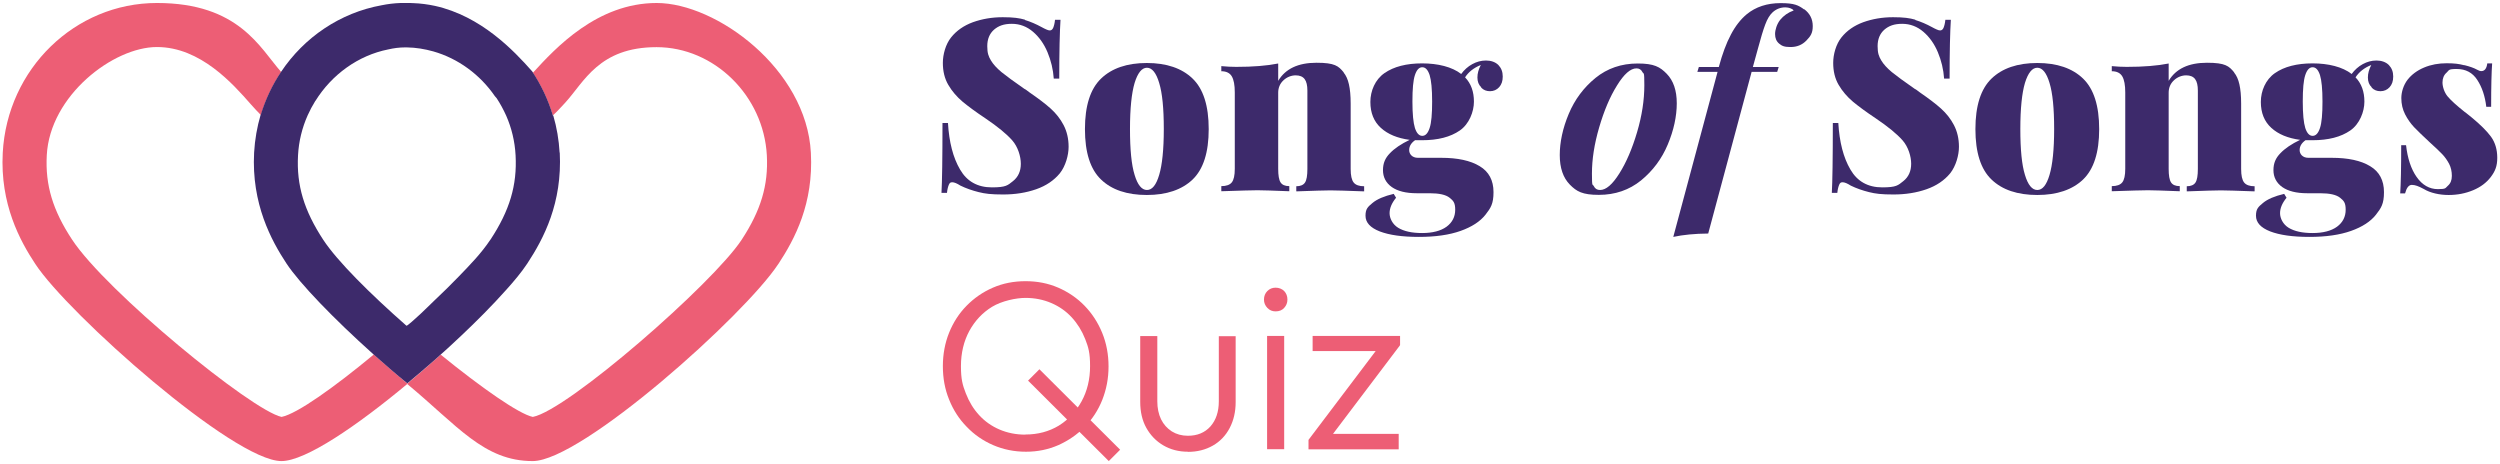 <?xml version="1.0" encoding="UTF-8"?>
<svg xmlns="http://www.w3.org/2000/svg" id="Layer_1" data-name="Layer 1" version="1.2" viewBox="0 0 2004 372">
  <g>
    <path d="M821.5,16c4.6,1.4,9,3.3,13.4,5.7,1.4.8,2.7,1.4,3.8,1.9,1.1.5,2,.8,2.8.8,1.2,0,2.1-.7,2.7-2,.6-1.4,1.2-3.5,1.5-6.5h4.4c-.6,9.3-1,25-1,47.1h-4.4c-.5-7.3-2.2-14.4-5-21.1-2.8-6.7-6.7-12.2-11.6-16.4-4.9-4.2-10.6-6.4-17-6.4s-10.7,1.6-14.3,4.7c-3.6,3.2-5.4,7.6-5.4,13.2s1,8.2,2.9,11.4c1.9,3.2,4.8,6.3,8.5,9.4,3.7,3,9.8,7.5,18.3,13.4.8.4,1.5.8,2.2,1.4.7.5,1.4,1,2,1.5,7.1,4.9,12.8,9.2,17,13,4.2,3.8,7.7,8.2,10.3,13.2,2.6,5,4,10.8,4,17.4s-2.4,15.4-7,21.2c-4.7,5.7-11,10-19,12.8-8,2.8-16.8,4.2-26.5,4.2s-14.4-.6-19.6-1.9c-5.2-1.3-10.1-3-14.6-5.2-2.8-1.8-5-2.7-6.6-2.7s-2.1.7-2.7,2c-.6,1.4-1.2,3.5-1.5,6.5h-4.4c.5-8.8.8-27.4.8-56h4.4c.9,15.3,4.1,27.8,9.7,37.3,5.5,9.5,14,14.3,25.5,14.3s12.7-1.7,16.9-5c4.2-3.3,6.3-8,6.3-13.9s-2.3-13.6-6.9-18.8c-4.6-5.2-11.7-11-21.3-17.5-7.7-5.1-13.9-9.7-18.5-13.5-4.6-3.9-8.4-8.3-11.4-13.4-3-5.1-4.4-11-4.4-17.7s2.2-14.9,6.6-20.4c4.4-5.5,10.2-9.5,17.5-12.2,7.3-2.6,15.2-4,23.9-4s13.3.7,17.9,2Z" fill="#3d2a6b" stroke-width="0"></path>
    <path d="M956,63c8.6,8.3,12.9,21.8,12.9,40.5s-4.3,32.1-12.9,40.4c-8.6,8.2-20.9,12.4-36.7,12.4s-28.1-4.1-36.7-12.4c-8.6-8.2-12.9-21.7-12.9-40.4s4.3-32.2,12.9-40.5c8.6-8.3,20.9-12.5,36.7-12.5s28.1,4.2,36.7,12.5ZM909.5,66.5c-2.4,8.1-3.7,20.4-3.7,36.9s1.2,28.8,3.7,36.8c2.4,8,5.7,12.1,9.9,12.1s7.4-4,9.8-12.1c2.4-8,3.7-20.3,3.7-36.8s-1.2-28.8-3.7-36.9c-2.4-8.1-5.7-12.2-9.8-12.2s-7.4,4.1-9.9,12.2Z" fill="#3d2a6b" stroke-width="0"></path>
    <path d="M1077.1,58.2c1.9,2.3,3.3,5.4,4.2,9.4.9,3.9,1.4,9.1,1.4,15.5v52.3c0,5.3.8,8.9,2.4,10.9,1.6,2,4.4,3,8.4,3v4.1c-13.9-.5-22.9-.8-27-.8s-13.5.3-27.4.8v-4.1c3.3,0,5.7-1,7-3,1.3-2,1.9-5.6,1.9-10.9v-62.8c0-4.1-.7-7.2-2.2-9.2-1.5-2-3.9-3-7.2-3s-7,1.3-9.8,4c-2.8,2.6-4.2,6-4.2,9.9v61c0,5.3.6,8.9,1.9,10.9,1.3,2,3.6,3,7,3v4.1c-12.9-.5-21.4-.8-25.5-.8s-14,.3-29,.8v-4.1c4,0,6.8-1,8.4-3,1.6-2,2.4-5.6,2.4-10.9v-61.2c0-5.9-.8-10.2-2.4-12.9-1.6-2.7-4.4-4.1-8.4-4.1v-4.1c4.1.4,8.1.6,12,.6,13.4,0,24.6-.9,33.6-2.7v13.9c5.8-9.7,16-14.5,30.7-14.5s17.6,2.6,21.8,7.7Z" fill="#3d2a6b" stroke-width="0"></path>
    <path d="M1187.3,69.9c-2-1.9-3-4.5-3-7.8s.9-6.4,2.7-10c-5.7,2.3-9.8,5.6-12.6,9.9,4.8,5,7.1,11.5,7.1,19.5s-3.8,17.9-11.3,23.1c-7.5,5.2-17.6,7.8-30.2,7.8s-4.2,0-5.4-.2c-3.4,2.3-5,5-5,8.1s2.3,6.2,7,6.2h18.7c13.1,0,23.4,2.2,30.8,6.7,7.4,4.4,11.1,11.4,11.1,20.8s-2.2,12.7-6.5,18.2c-4.3,5.4-10.9,9.7-19.9,12.9-9,3.2-20.1,4.8-33.5,4.8s-23.7-1.5-31.3-4.4c-7.6-3-11.4-7.1-11.4-12.6s1.9-7.1,5.6-10.2c3.7-3.1,9.4-5.5,17-7.3l1.9,3.1c-3.5,4.3-5.2,8.4-5.2,12.4s2.3,8.9,6.9,11.7c4.6,2.8,11,4.2,19.2,4.2s15-1.7,19.6-5.1c4.6-3.4,6.9-8,6.9-13.6s-1.5-7.2-4.5-9.6c-3-2.4-8.3-3.6-15.9-3.6h-10.4c-8.8,0-15.4-1.7-20.1-5-4.6-3.3-7-7.9-7-13.5s1.8-9.7,5.5-13.5c3.7-3.9,9-7.5,15.9-10.8-9.8-1.3-17.5-4.5-23.1-9.6-5.6-5.1-8.4-12-8.4-20.8s3.8-17.9,11.3-23.1c7.5-5.2,17.6-7.8,30.2-7.8s24,2.8,31.3,8.5c2.4-3.3,5.4-6,8.9-7.9,3.5-1.9,7.1-2.9,11-2.9s7.5,1.2,9.9,3.6c2.3,2.4,3.5,5.4,3.5,9.2s-1,6.5-2.9,8.6-4.4,3.2-7.3,3.2-5.1-.9-7-2.8ZM1146,102.6c1.4-4.2,2-11.2,2-21.2s-.7-17-2-21.2c-1.4-4.2-3.3-6.3-5.9-6.3s-4.5,2.1-5.9,6.3c-1.4,4.2-2,11.2-2,21.2s.7,17,2,21.2c1.4,4.2,3.3,6.3,5.9,6.3s4.5-2.1,5.9-6.3Z" fill="#3d2a6b" stroke-width="0"></path>
    <path d="M1257.5,91.3c4.8-11.5,12-21.1,21.4-28.8,9.5-7.7,20.8-11.6,33.9-11.6s17.8,2.7,23.2,8.2c5.4,5.5,8.1,13.4,8.1,23.7s-2.4,21.6-7.2,33c-4.8,11.5-12,21.1-21.4,28.8-9.5,7.7-20.8,11.6-33.9,11.6s-17.8-2.7-23.2-8.2c-5.4-5.5-8.1-13.4-8.1-23.7s2.4-21.6,7.2-33ZM1296.2,68.5c-5.7,9.1-10.4,20.3-14.3,33.6-3.9,13.3-5.8,25.6-5.8,37.1s.5,8,1.5,10c1,2.1,2.7,3.1,5,3.1,4.8,0,9.9-4.4,15.5-13.3,5.6-8.9,10.3-19.9,14.2-33.1,3.9-13.2,5.8-25.7,5.8-37.6s-.5-8.5-1.5-10.5c-1-2-2.6-3-4.8-3-4.8,0-10,4.6-15.6,13.7Z" fill="#3d2a6b" stroke-width="0"></path>
    <path d="M1446.3,7.4c4.5,3.4,6.8,7.9,6.8,13.5s-1.7,8.1-5.1,11.6c-3.4,3.5-7.6,5.2-12.7,5.2s-6.9-.9-9.1-2.7c-2.2-1.8-3.3-4.4-3.3-7.7s1.4-8,4.1-11.4c2.7-3.3,6.3-5.9,10.8-7.5-.6-.8-1.5-1.4-2.7-1.8s-2.4-.7-3.9-.7c-3.9,0-7.3,1.3-10.2,3.9-2.3,2.1-4.3,5.3-6,9.9-1.7,4.5-3.6,10.9-5.8,19.1l-4.1,14.9h20.7l-1.2,3.9h-20.5l-34.8,129.6c-10.8.1-20.2,1-28,2.7l35.5-132.3h-16.2l1.2-3.9h16c2.8-10.4,6-19.1,9.7-26,3.6-6.9,7.9-12.3,12.7-16.3,7.2-5.9,16.3-8.9,27.2-8.9s14.2,1.7,18.7,5Z" fill="#3d2a6b" stroke-width="0"></path>
    <path d="M1535.2,16c4.6,1.4,9,3.3,13.4,5.7,1.4.8,2.7,1.4,3.8,1.9,1.1.5,2,.8,2.8.8,1.2,0,2.1-.7,2.7-2,.6-1.4,1.2-3.5,1.5-6.5h4.4c-.6,9.3-1,25-1,47.1h-4.4c-.5-7.3-2.2-14.4-5-21.1-2.8-6.7-6.7-12.2-11.6-16.4-4.9-4.2-10.6-6.4-17-6.4s-10.7,1.6-14.3,4.7c-3.6,3.2-5.4,7.6-5.4,13.2s1,8.2,2.9,11.4c1.9,3.2,4.8,6.3,8.5,9.4,3.7,3,9.8,7.5,18.3,13.4.8.4,1.5.8,2.2,1.4.7.5,1.4,1,2,1.5,7.1,4.9,12.8,9.2,17,13,4.2,3.8,7.7,8.2,10.3,13.2,2.6,5,4,10.8,4,17.4s-2.4,15.4-7,21.2c-4.7,5.7-11,10-19,12.8-8,2.8-16.8,4.2-26.5,4.2s-14.4-.6-19.6-1.9c-5.2-1.3-10.1-3-14.6-5.2-2.8-1.8-5-2.7-6.6-2.7s-2.1.7-2.7,2c-.6,1.4-1.2,3.5-1.5,6.5h-4.4c.5-8.8.8-27.4.8-56h4.4c.9,15.3,4.1,27.8,9.7,37.3,5.5,9.5,14,14.3,25.5,14.3s12.7-1.7,16.9-5c4.2-3.3,6.3-8,6.3-13.9s-2.3-13.6-6.9-18.8-11.7-11-21.3-17.5c-7.7-5.1-13.9-9.7-18.5-13.5-4.6-3.9-8.4-8.3-11.4-13.4-3-5.1-4.4-11-4.4-17.7s2.2-14.9,6.6-20.4c4.4-5.5,10.2-9.5,17.5-12.2,7.3-2.6,15.2-4,23.9-4s13.3.7,17.9,2Z" fill="#3d2a6b" stroke-width="0"></path>
    <path d="M1669.8,63c8.6,8.3,12.9,21.8,12.9,40.5s-4.3,32.1-12.9,40.4c-8.6,8.2-20.9,12.4-36.7,12.4s-28.1-4.1-36.7-12.4c-8.6-8.2-12.9-21.7-12.9-40.4s4.3-32.2,12.9-40.5c8.6-8.3,20.9-12.5,36.7-12.5s28.1,4.2,36.7,12.5ZM1623.2,66.5c-2.4,8.1-3.7,20.4-3.7,36.9s1.2,28.8,3.7,36.8c2.4,8,5.7,12.1,9.9,12.1s7.4-4,9.8-12.1c2.4-8,3.7-20.3,3.7-36.8s-1.2-28.8-3.7-36.9c-2.4-8.1-5.7-12.2-9.8-12.2s-7.4,4.1-9.9,12.2Z" fill="#3d2a6b" stroke-width="0"></path>
    <path d="M1790.9,58.2c1.9,2.3,3.3,5.4,4.2,9.4.9,3.9,1.4,9.1,1.4,15.5v52.3c0,5.3.8,8.9,2.4,10.9,1.6,2,4.4,3,8.4,3v4.1c-13.9-.5-22.9-.8-27-.8s-13.5.3-27.4.8v-4.1c3.3,0,5.7-1,7-3,1.3-2,1.9-5.6,1.9-10.9v-62.8c0-4.1-.7-7.2-2.2-9.2-1.5-2-3.9-3-7.2-3s-7,1.3-9.8,4c-2.8,2.6-4.2,6-4.2,9.9v61c0,5.3.6,8.9,1.9,10.9,1.3,2,3.6,3,7,3v4.1c-12.9-.5-21.4-.8-25.5-.8s-14,.3-29,.8v-4.1c4,0,6.8-1,8.4-3,1.6-2,2.4-5.6,2.4-10.9v-61.2c0-5.9-.8-10.2-2.4-12.9-1.6-2.7-4.4-4.1-8.4-4.1v-4.1c4.1.4,8.1.6,12,.6,13.4,0,24.6-.9,33.6-2.7v13.9c5.8-9.7,16-14.5,30.7-14.5s17.6,2.6,21.8,7.7Z" fill="#3d2a6b" stroke-width="0"></path>
    <path d="M1901.1,69.9c-2-1.9-3-4.5-3-7.8s.9-6.4,2.7-10c-5.7,2.3-9.8,5.6-12.6,9.9,4.8,5,7.1,11.5,7.1,19.5s-3.8,17.9-11.3,23.1c-7.5,5.2-17.6,7.8-30.2,7.8s-4.2,0-5.4-.2c-3.4,2.3-5,5-5,8.1s2.3,6.2,7,6.2h18.7c13.1,0,23.4,2.2,30.8,6.7,7.4,4.4,11.1,11.4,11.1,20.8s-2.2,12.7-6.5,18.2c-4.3,5.4-10.9,9.7-19.9,12.9-9,3.2-20.1,4.8-33.5,4.8s-23.7-1.5-31.3-4.4c-7.6-3-11.4-7.1-11.4-12.6s1.9-7.1,5.6-10.2c3.7-3.1,9.4-5.5,17-7.3l1.9,3.1c-3.5,4.3-5.2,8.4-5.2,12.4s2.3,8.9,6.9,11.7c4.6,2.8,11,4.2,19.2,4.2s15-1.7,19.6-5.1c4.6-3.4,6.9-8,6.9-13.6s-1.5-7.2-4.5-9.6c-3-2.4-8.3-3.6-15.9-3.6h-10.4c-8.8,0-15.4-1.7-20.1-5-4.6-3.3-7-7.9-7-13.5s1.8-9.7,5.5-13.5c3.7-3.9,9-7.5,15.9-10.8-9.8-1.3-17.5-4.5-23.1-9.6-5.6-5.1-8.4-12-8.4-20.8s3.8-17.9,11.3-23.1c7.5-5.2,17.6-7.8,30.2-7.8s24,2.8,31.3,8.5c2.4-3.3,5.4-6,8.9-7.9,3.5-1.9,7.1-2.9,11-2.9s7.5,1.2,9.9,3.6c2.3,2.4,3.5,5.4,3.5,9.2s-1,6.5-2.9,8.6-4.4,3.2-7.3,3.2-5.1-.9-7-2.8ZM1859.7,102.6c1.4-4.2,2-11.2,2-21.2s-.7-17-2-21.2c-1.4-4.2-3.3-6.3-5.9-6.3s-4.5,2.1-5.9,6.3c-1.4,4.2-2,11.2-2,21.2s.7,17,2,21.2c1.4,4.2,3.3,6.3,5.9,6.3s4.5-2.1,5.9-6.3Z" fill="#3d2a6b" stroke-width="0"></path>
    <path d="M1975.4,52.2c4.4,1.1,7.8,2.3,10.1,3.6,1.4.8,2.6,1.2,3.5,1.2,2.7,0,4.3-2.1,4.8-6.2h3.9c-.5,6.7-.8,18.3-.8,34.8h-3.9c-1-8.5-3.4-15.7-7.2-21.5-3.8-5.9-9.3-8.8-16.5-8.8s-5.9,1-8.1,2.9c-2.2,1.9-3.3,4.6-3.3,7.9s1.4,8,4.2,11.3c2.8,3.3,7.3,7.3,13.3,12.1.3.1,2.1,1.6,5.6,4.4,7.2,5.9,12.5,11.2,15.8,15.7,3.3,4.6,5,10.2,5,16.9s-1.7,10.8-5.2,15.4c-3.5,4.6-8.2,8.1-14.2,10.6-6,2.5-12.5,3.8-19.6,3.8s-14.7-1.6-19.9-4.8c-2.2-1.2-4-2-5.4-2.5-1.4-.5-2.8-.8-4.2-.8-2.4,0-4.2,2.3-5.4,6.8h-3.9c.5-7.3.8-20.2.8-38.6h3.9c1.2,10.6,4,19.1,8.5,25.5,4.5,6.4,10.2,9.7,17,9.7s5.9-.9,8-2.7c2.1-1.8,3.2-4.4,3.2-7.9s-.7-6.8-2.2-9.7c-1.5-2.8-3.3-5.4-5.4-7.6-2.1-2.3-5.6-5.5-10.3-9.8-5.4-5-9.5-9-12.4-12-2.8-3-5.2-6.4-7.2-10.3-2-3.9-3-8.3-3-13s1.7-10.4,5-14.7c3.3-4.2,7.8-7.5,13.3-9.8,5.5-2.3,11.5-3.4,18-3.4s9.8.5,14.2,1.6Z" fill="#3d2a6b" stroke-width="0"></path>
    <path d="M822.4,362.1c-9.4,0-18.2-1.8-26.3-5.3-8.1-3.5-15.2-8.4-21.2-14.7-6.1-6.2-10.8-13.5-14.1-21.8-3.4-8.3-5-17.2-5-26.8s1.7-18.6,5-26.8c3.3-8.2,8-15.5,14-21.6s13-11,21.1-14.5c8-3.5,16.8-5.2,26.2-5.2s18.1,1.7,26.2,5.2c8,3.5,15.1,8.3,21.1,14.5,6,6.2,10.7,13.4,14.1,21.7,3.4,8.3,5.1,17.3,5.1,26.9s-1.7,18.4-5,26.8c-3.3,8.3-8,15.5-14.1,21.7-6.1,6.2-13.1,11-21.1,14.6-8,3.5-16.6,5.3-25.9,5.3ZM822,348.3c10,0,18.9-2.4,26.7-7.1,7.7-4.8,13.8-11.3,18.3-19.5,4.5-8.2,6.8-17.6,6.8-28.2s-1.3-15.1-3.9-21.7c-2.6-6.6-6.2-12.4-10.8-17.4-4.6-5-10.1-8.8-16.4-11.5-6.3-2.7-13.2-4.1-20.7-4.1s-18.9,2.4-26.7,7.1c-7.7,4.7-13.8,11.2-18.3,19.4-4.4,8.2-6.7,17.6-6.7,28.2s1.3,15.1,3.9,21.8c2.6,6.7,6.1,12.5,10.7,17.5,4.6,5,10,8.8,16.3,11.5,6.3,2.7,13.2,4.1,20.7,4.1ZM888.8,369.6l-64.7-64.5,9.1-9.1,64.7,64.5-9.1,9.1Z" fill="#ed5e75" stroke-width="0"></path>
    <path d="M952.2,362.1c-7.3,0-13.9-1.7-19.7-5.1-5.8-3.4-10.3-8.1-13.6-14-3.3-5.9-4.9-12.9-4.9-20.9v-52.7h13.7v52.2c0,5.5,1,10.4,3,14.5,2,4.1,4.9,7.3,8.6,9.7,3.7,2.3,8,3.5,12.9,3.5,7.6,0,13.6-2.5,18.1-7.5,4.4-5,6.7-11.7,6.7-20.1v-52.2h13.5v52.7c0,7.9-1.6,14.8-4.8,20.9-3.2,6.1-7.7,10.8-13.5,14.1-5.8,3.3-12.4,5-19.9,5Z" fill="#ed5e75" stroke-width="0"></path>
    <path d="M1022.5,249.6c-2.6,0-4.8-.9-6.6-2.8-1.8-1.9-2.7-4.1-2.7-6.7s.9-5,2.7-6.8c1.8-1.8,4-2.7,6.6-2.7s5.1.9,6.9,2.7c1.7,1.8,2.6,4.1,2.6,6.8s-.9,4.8-2.6,6.7c-1.7,1.9-4,2.8-6.9,2.8ZM1015.7,360.1v-90.8h13.7v90.8h-13.7Z" fill="#ed5e75" stroke-width="0"></path>
    <path d="M1048.9,352.6l57.4-75.9h16l-57.4,75.9h-16ZM1048.9,360.1v-7.5l11.8-4.8h60.5v12.4h-72.2ZM1052.2,281.5v-12.2h70.1v7.3l-12.7,4.8h-57.4Z" fill="#ed5e75" stroke-width="0"></path>
  </g>
  <path d="M623.9,211.6c-27.1,41.2-157.7,158-196.9,158s-60.2-28.4-100.7-61.9c9.1-7.6,18.2-15.5,27-23.4,32.3,26.3,62.7,47.6,73.8,49.9,28.1-5.4,144.4-107,167.4-142,15.4-23.5,21.5-43.8,20.2-67.7-2.6-47.8-42.2-86.7-88.4-86.7s-58,27.9-73.3,44.6c-3.7,4-6.9,7.5-9.9,10.2-3.8-12.8-9.5-24.7-16.8-35.5.3.4.7.7,1,1.1,18-19.7,51.4-55.8,99.1-55.8s120.1,52.8,123.6,120.1c2.2,40.6-12.8,68.9-26,89Z" fill="#ed5e75" stroke-width="0"></path>
  <path d="M299.5,284.1c8.8,7.9,18,15.8,27.2,23.5-40.3,33.6-81.8,62-101.1,62-38.2,0-170.9-117.8-197.3-158C16,193,0,163.6,2.2,122.5,5.8,55.2,60.1,2.4,125.8,2.4s82.5,36,99.6,55.3c-7,10.5-12.6,22.1-16.2,34.6-2.6-2.5-5.2-5.5-8.3-8.9-14-15.9-40.1-45.7-75.1-45.7S40,76.6,37.5,124.4c-1.3,24,4.8,44.2,20.3,67.7,27.4,41.6,143.7,136.8,167.9,142.1,12.5-2.5,42.4-23.9,73.9-50Z" fill="#ed5e75" stroke-width="0"></path>
  <path d="M448.6,122.5c-.6-10.4-2.3-20.4-5.1-29.9h-.3c-3.8-12.8-9.5-24.7-16.7-35.5-14.6-16.5-40.8-44.2-77.9-52.4-5.6-1.2-11.5-2-17.6-2.2h-.2c-.8,0-1.6-.1-2.3-.1-.3,0-.6,0-1,0h-2.7c-.5,0-1.1,0-1.6,0s-1.1,0-1.6,0c-.1,0-.3,0-.5,0-5.2.2-10.2.8-15.1,1.8-33.3,6-62.2,25.7-80.7,53.4-7,10.4-12.5,22-16.3,34.5h-.1c-2.8,9.6-4.6,19.7-5.2,30.2-2.2,41.1,13.8,70.5,26,89,10.6,16,37.9,44.3,69.5,72.6h0c8.6,7.7,18.3,16.1,27.3,23.4,14.7-12.2,29.1-24.8,43-38,12.6-11.9,24.9-24.2,36.4-37.1,6-6.7,11.9-13.6,16.8-21,13.2-20.1,28.1-48.5,26-89ZM393.1,192.1c-7.2,10.9-16.6,20.5-25.7,29.9-6.2,6.4-12.5,12.6-19,18.7-3.9,3.7-7.6,7.5-11.5,11.1s-10.6,9.7-11.1,9.3c-28.9-25.4-55.4-51.7-66.7-68.9-15.4-23.5-21.5-43.7-20.2-67.7.6-11.3,3.3-22.1,7.7-32,0,0,0,0,0,0,1.8-4,3.8-7.8,6.1-11.5,0,0,.2-.2.2-.2,13.1-21,34.2-36.4,58.4-41.2,4.3-1,8.8-1.6,13.4-1.6s.9,0,1.4,0c7.3.1,14.4,1.3,21.2,3.2,20,5.7,37.5,18.6,49.4,35.9.5.5,1,1.1,1.4,1.6,2.9,4.4,5.5,9.2,7.7,14.1,0,0,0,0,0,0,4.3,9.8,6.9,20.5,7.5,31.7,1.3,23.9-4.7,44.2-20.2,67.7Z" fill="#3d2a6b" stroke-width="0"></path>
</svg>
